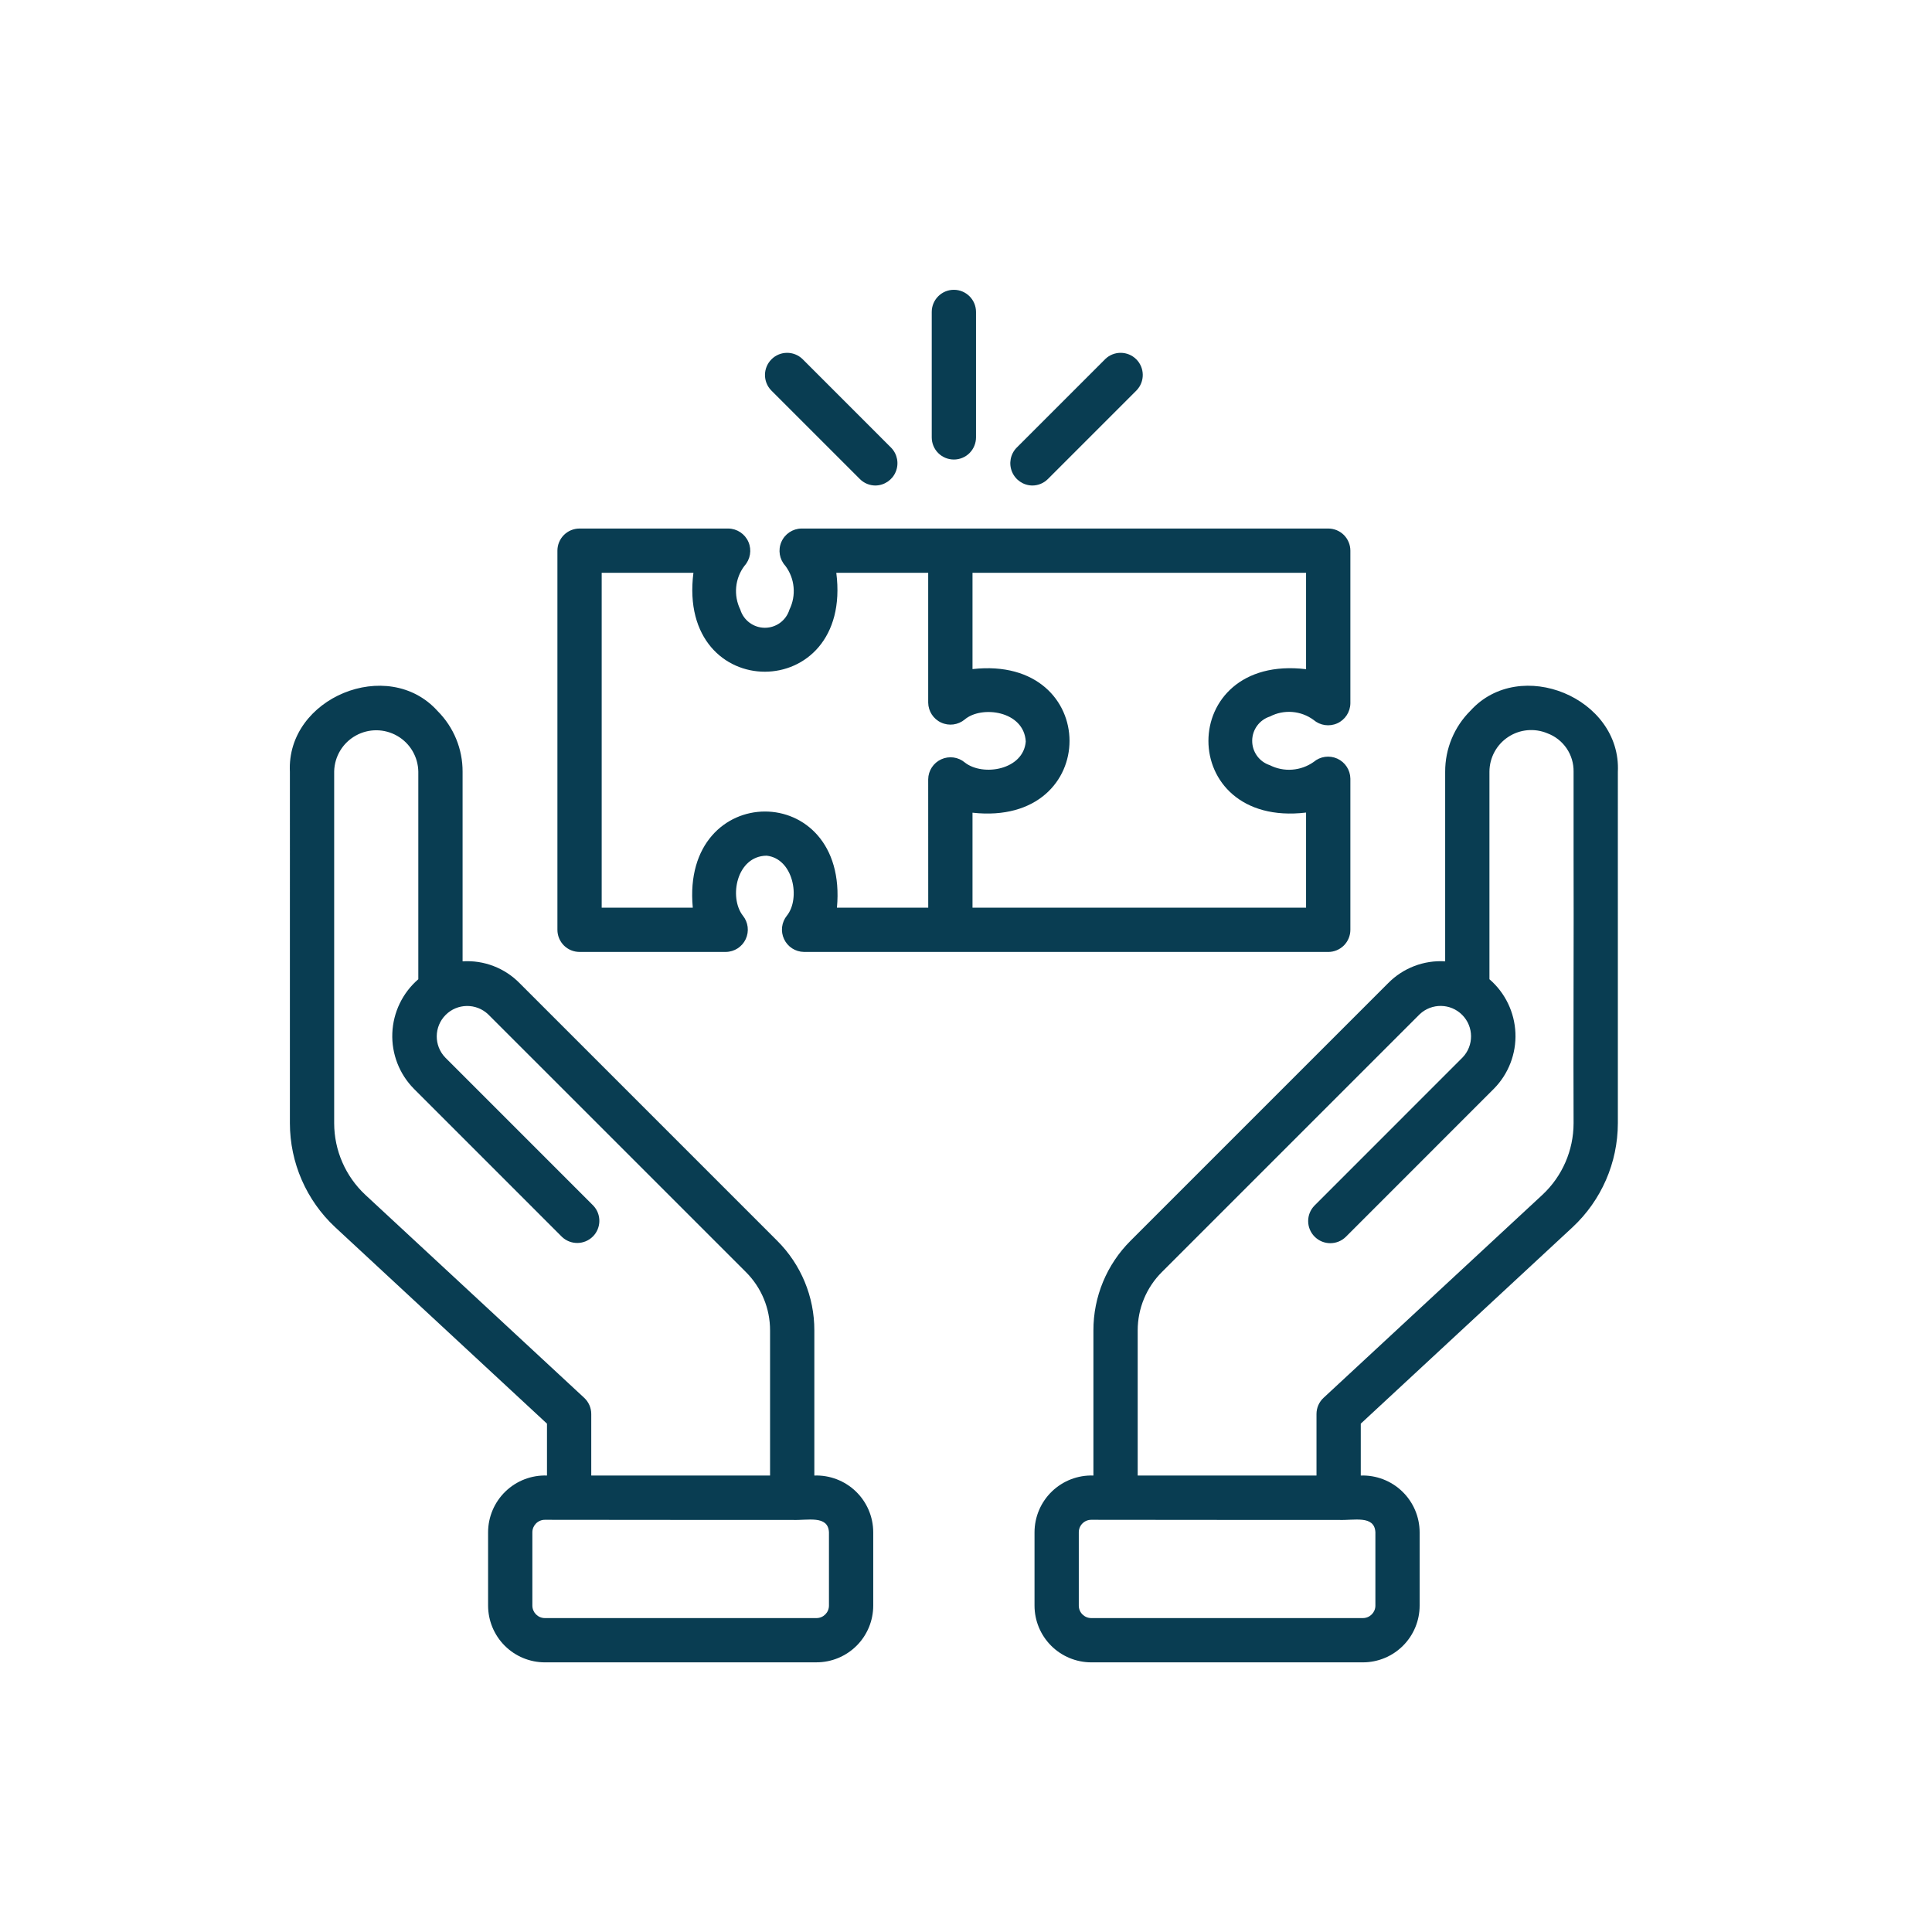 <svg width="60" height="60" viewBox="0 0 60 60" fill="none" xmlns="http://www.w3.org/2000/svg">
<path d="M42.327 51.626H33.889C33.423 51.625 32.974 51.439 32.644 51.109C32.314 50.779 32.128 50.331 32.128 49.864V47.586C32.129 47.107 32.324 46.649 32.669 46.317C33.014 45.985 33.478 45.807 33.957 45.824V41.319C33.954 40.272 34.371 39.268 35.113 38.53L43.111 30.532C43.575 30.061 44.221 29.814 44.881 29.855V23.966C44.879 23.255 45.162 22.572 45.667 22.071C47.204 20.373 50.357 21.671 50.244 23.974C50.24 25.14 50.247 27.733 50.244 28.95V34.883C50.242 36.107 49.734 37.276 48.838 38.112L42.26 44.213V45.824C42.738 45.808 43.203 45.986 43.547 46.318C43.892 46.65 44.087 47.107 44.088 47.586V49.864C44.088 50.331 43.902 50.779 43.572 51.109C43.242 51.44 42.794 51.625 42.327 51.626L42.327 51.626ZM33.889 47.199C33.676 47.199 33.503 47.372 33.503 47.586V49.864C33.503 50.077 33.676 50.25 33.889 50.251H42.327C42.541 50.25 42.714 50.077 42.714 49.864V47.586C42.686 47.044 42.042 47.224 41.573 47.203C41.207 47.202 34.008 47.204 33.89 47.199H33.889ZM35.332 45.824H40.885V43.913C40.885 43.721 40.965 43.539 41.106 43.409L47.903 37.104C48.519 36.529 48.868 35.725 48.869 34.882C48.858 33.1 48.878 28.47 48.869 26.686C48.868 25.665 48.867 24.609 48.869 23.964C48.873 23.706 48.797 23.453 48.652 23.24C48.506 23.027 48.299 22.864 48.057 22.774C47.657 22.606 47.199 22.648 46.837 22.888C46.476 23.127 46.257 23.532 46.256 23.966V30.411C46.744 30.832 47.036 31.436 47.063 32.081C47.09 32.724 46.848 33.351 46.396 33.81L41.797 38.41C41.528 38.676 41.095 38.674 40.828 38.407C40.56 38.14 40.559 37.707 40.825 37.438L45.421 32.841C45.777 32.471 45.772 31.883 45.41 31.519C45.047 31.154 44.46 31.146 44.087 31.501L36.086 39.502C35.602 39.983 35.331 40.637 35.332 41.319L35.332 45.824ZM25.358 51.626H16.92C16.453 51.625 16.005 51.439 15.675 51.109C15.345 50.779 15.159 50.331 15.158 49.864V47.586C15.159 47.107 15.355 46.649 15.699 46.317C16.044 45.985 16.508 45.807 16.987 45.824V44.213L10.409 38.112C9.513 37.277 9.004 36.107 9.003 34.882V28.95C9 27.731 9.007 25.131 9.003 23.968C8.89 21.671 12.048 20.366 13.591 22.083H13.591C14.09 22.583 14.369 23.26 14.366 23.966V29.855C15.028 29.813 15.675 30.061 16.139 30.535L24.134 38.53C24.876 39.268 25.293 40.272 25.29 41.319V45.824C25.768 45.807 26.233 45.985 26.578 46.317C26.923 46.649 27.118 47.107 27.119 47.585V49.864C27.119 50.331 26.933 50.779 26.603 51.109C26.272 51.439 25.824 51.625 25.357 51.625L25.358 51.626ZM16.92 47.199C16.707 47.199 16.534 47.372 16.533 47.586V49.864C16.534 50.077 16.707 50.25 16.92 50.251H25.358C25.571 50.25 25.744 50.077 25.744 49.864V47.586C25.717 47.044 25.073 47.224 24.603 47.203C24.239 47.202 17.036 47.204 16.92 47.199H16.92ZM18.362 45.824H23.915V41.319C23.917 40.637 23.646 39.983 23.162 39.502L15.163 31.504C14.791 31.148 14.202 31.155 13.839 31.52C13.476 31.885 13.471 32.474 13.829 32.844L18.422 37.438C18.681 37.707 18.677 38.135 18.413 38.4C18.148 38.665 17.72 38.669 17.45 38.41L12.853 33.813H12.854C12.4 33.354 12.158 32.727 12.184 32.083C12.21 31.438 12.503 30.832 12.991 30.411V23.966C12.984 23.506 12.736 23.083 12.337 22.854C11.938 22.624 11.447 22.621 11.046 22.846C10.644 23.071 10.391 23.49 10.378 23.951C10.377 26.804 10.378 31.916 10.378 34.883C10.379 35.725 10.729 36.53 11.344 37.105L18.141 43.409V43.409C18.282 43.539 18.362 43.722 18.362 43.913L18.362 45.824ZM41.249 29.563H24.966C24.701 29.559 24.462 29.405 24.35 29.165C24.237 28.925 24.271 28.642 24.438 28.436C24.865 27.905 24.642 26.664 23.808 26.574C22.876 26.584 22.628 27.867 23.07 28.436C23.237 28.642 23.271 28.925 23.159 29.165C23.047 29.405 22.807 29.56 22.542 29.563H17.999C17.816 29.563 17.641 29.491 17.512 29.362C17.384 29.233 17.311 29.058 17.311 28.876V17.101C17.311 16.919 17.384 16.744 17.512 16.615C17.641 16.486 17.816 16.414 17.999 16.414H22.619C22.891 16.418 23.135 16.581 23.243 16.83C23.351 17.08 23.303 17.369 23.121 17.571C22.975 17.763 22.886 17.992 22.863 18.232C22.84 18.472 22.884 18.713 22.99 18.93C23.092 19.266 23.402 19.496 23.754 19.496C24.105 19.497 24.416 19.267 24.518 18.93C24.624 18.714 24.668 18.473 24.645 18.233C24.623 17.992 24.534 17.764 24.389 17.571C24.206 17.37 24.157 17.08 24.266 16.831C24.374 16.581 24.618 16.418 24.89 16.414H41.249H41.249C41.432 16.414 41.606 16.486 41.736 16.615C41.864 16.744 41.937 16.919 41.937 17.101V21.843C41.933 22.111 41.774 22.354 41.529 22.464C41.284 22.574 40.997 22.532 40.793 22.357C40.6 22.215 40.371 22.13 40.132 22.111C39.893 22.092 39.654 22.14 39.441 22.251C39.112 22.356 38.889 22.66 38.888 23.005C38.886 23.349 39.107 23.656 39.434 23.763C39.649 23.872 39.889 23.92 40.13 23.902C40.37 23.884 40.6 23.802 40.797 23.663C41.001 23.489 41.287 23.45 41.531 23.56C41.775 23.671 41.933 23.913 41.937 24.181V28.876C41.937 29.058 41.864 29.233 41.736 29.362C41.606 29.491 41.432 29.564 41.249 29.564L41.249 29.563ZM30.202 28.188H40.561V25.235C36.514 25.717 36.522 20.298 40.561 20.782V17.788H30.202V20.779C34.214 20.329 34.225 25.686 30.202 25.239V28.188ZM25.993 28.188H28.827L28.826 24.2C28.83 23.933 28.988 23.692 29.231 23.581C29.474 23.47 29.759 23.508 29.964 23.68L29.966 23.682C30.528 24.122 31.787 23.91 31.856 23.027C31.799 22.069 30.474 21.902 29.959 22.346C29.754 22.515 29.469 22.552 29.228 22.44C28.986 22.329 28.83 22.088 28.826 21.822V17.789L25.972 17.788C26.498 21.88 21.011 21.89 21.535 17.788H18.686V28.188H21.515C21.141 24.221 26.361 24.194 25.992 28.188L25.993 28.188ZM32.057 15.078C31.781 15.074 31.534 14.906 31.429 14.651C31.323 14.396 31.379 14.103 31.571 13.905L34.326 11.15V11.149C34.596 10.89 35.024 10.894 35.289 11.159C35.553 11.424 35.557 11.852 35.298 12.122L32.543 14.877C32.414 15.006 32.24 15.078 32.057 15.078L32.057 15.078ZM27.19 15.078H27.189C27.007 15.078 26.832 15.006 26.704 14.877L23.949 12.122C23.689 11.852 23.694 11.424 23.959 11.159C24.223 10.894 24.651 10.89 24.921 11.149L27.676 13.905C27.868 14.103 27.924 14.396 27.818 14.651C27.713 14.906 27.465 15.074 27.19 15.078L27.19 15.078ZM29.623 14.271C29.441 14.271 29.266 14.199 29.137 14.07C29.008 13.941 28.936 13.766 28.936 13.584V9.688C28.936 9.308 29.244 9 29.623 9C30.003 9 30.311 9.308 30.311 9.688V13.584C30.311 13.766 30.238 13.941 30.11 14.07C29.981 14.199 29.806 14.271 29.623 14.271Z" fill="#093D52"/>
</svg>
